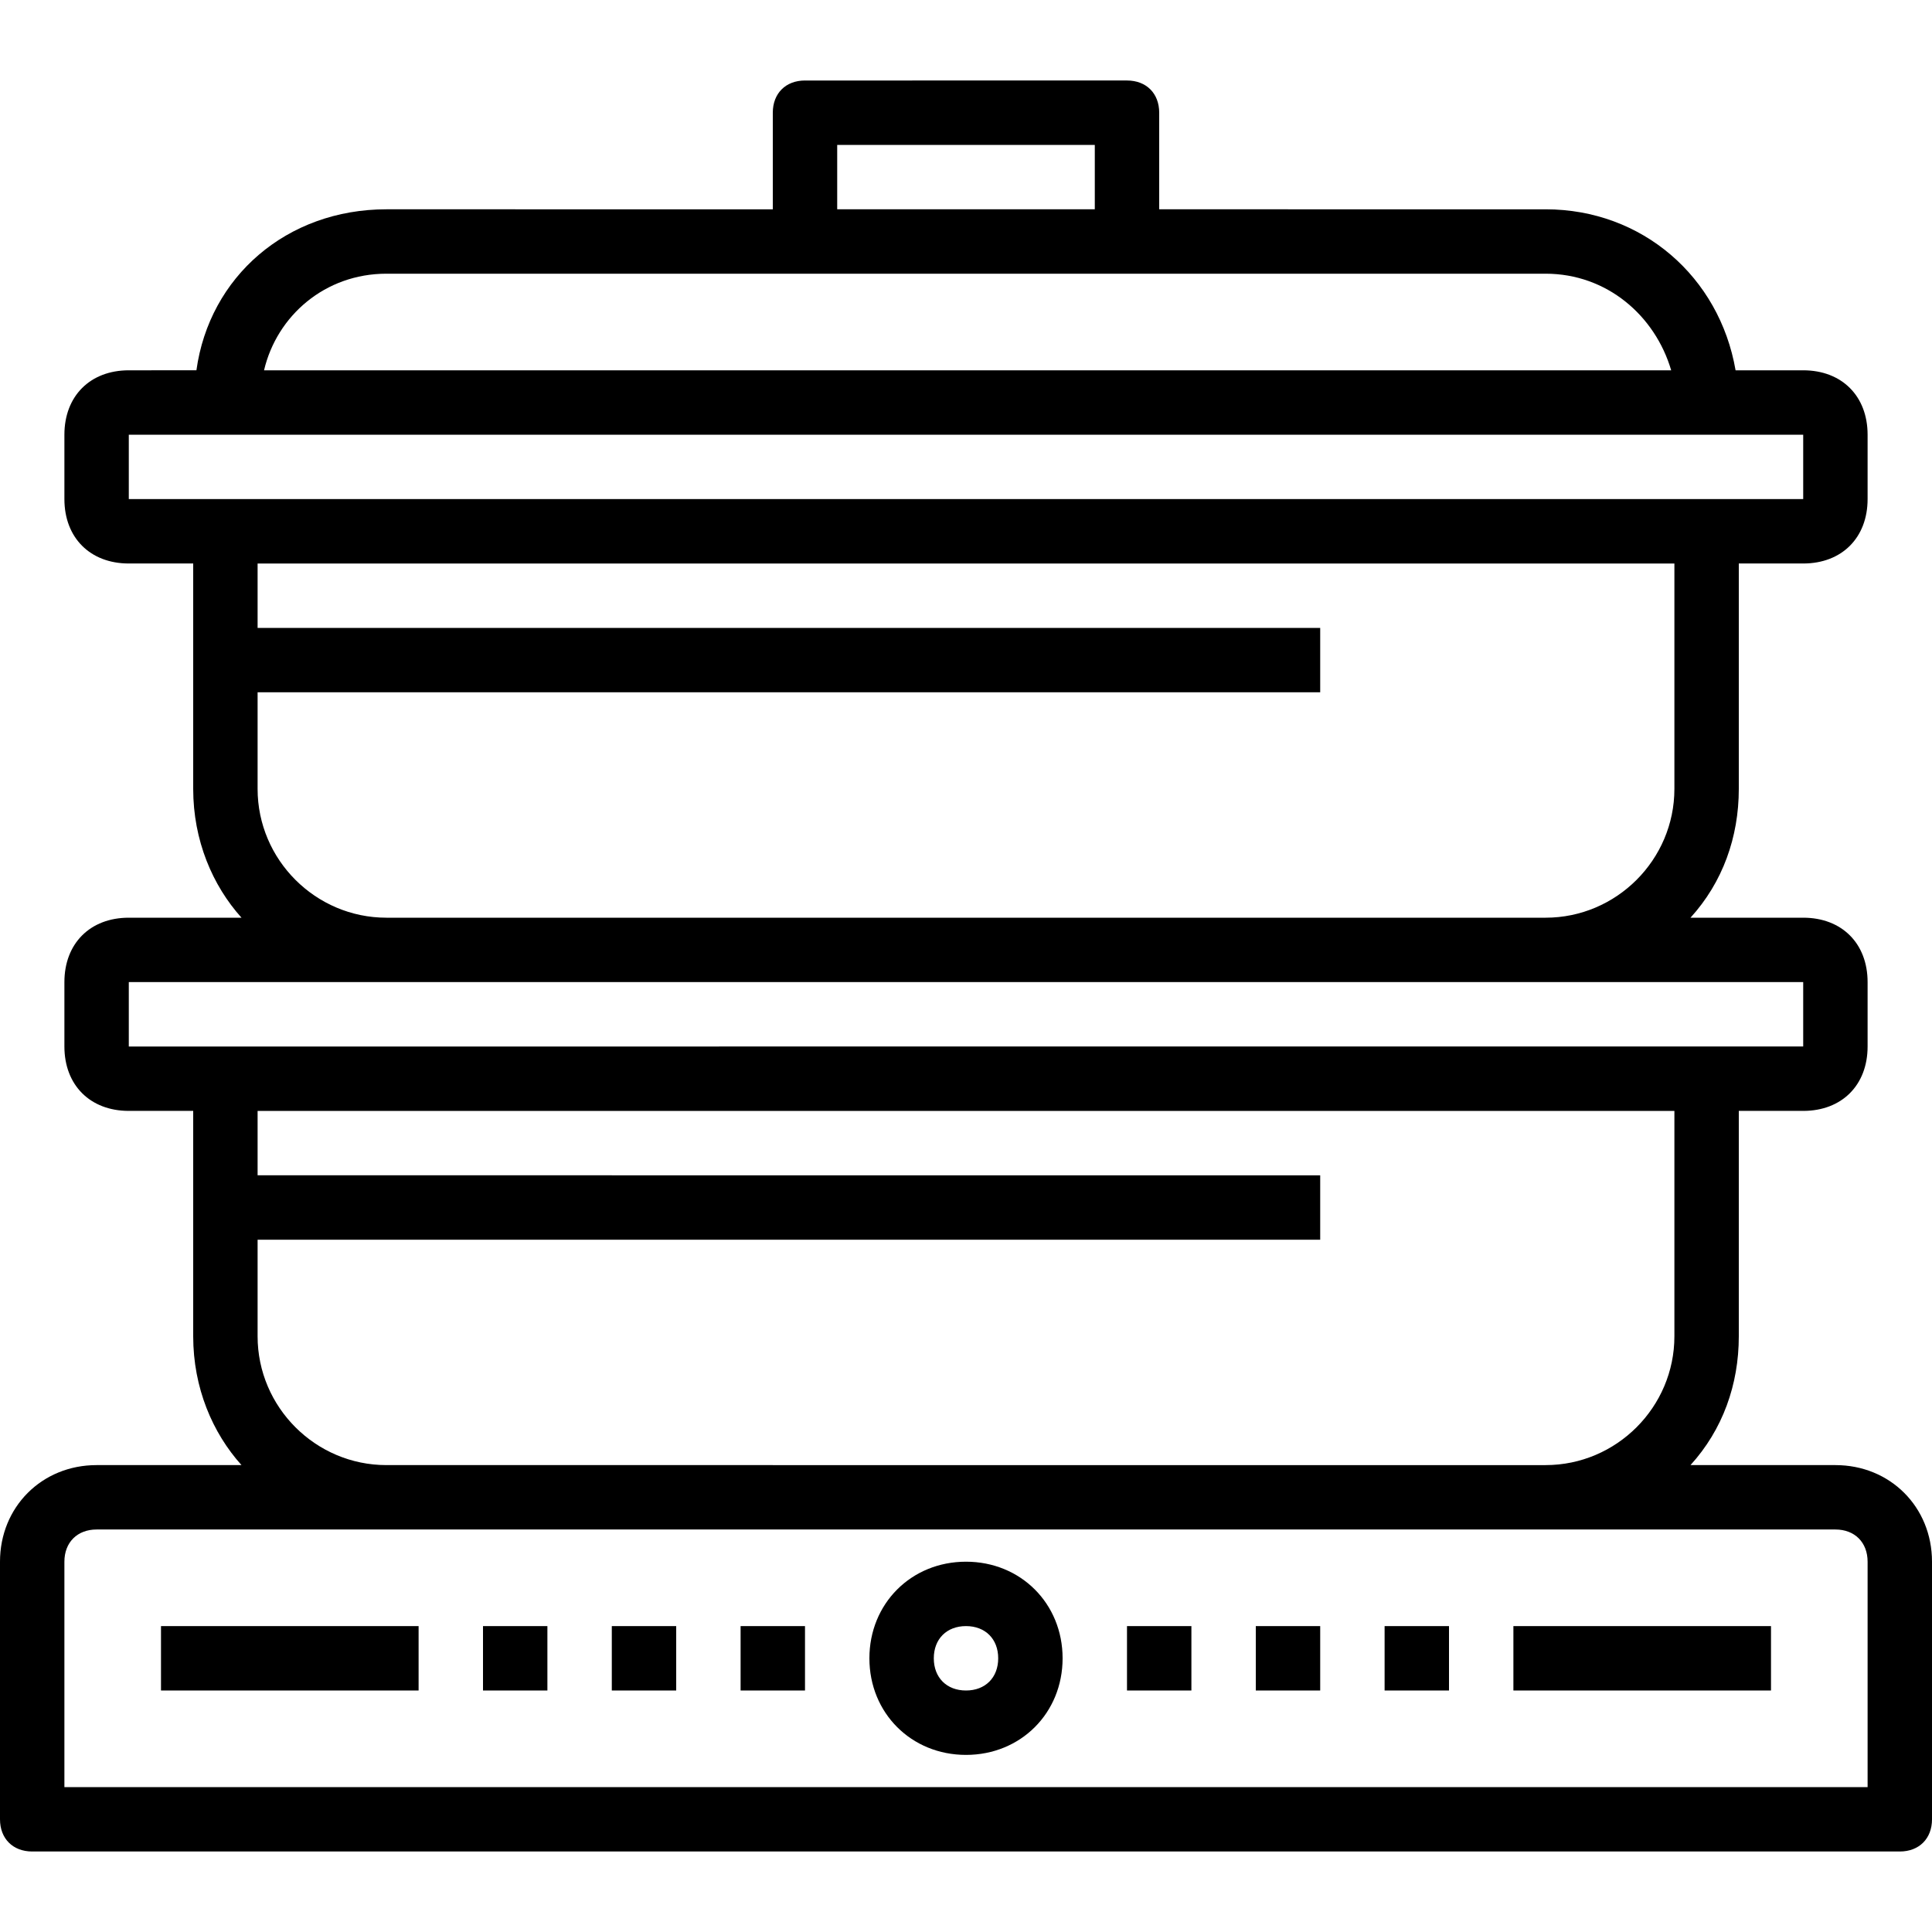 <?xml version="1.0" encoding="iso-8859-1"?>
<!-- Uploaded to: SVG Repo, www.svgrepo.com, Generator: SVG Repo Mixer Tools -->
<svg fill="#000000" version="1.1" id="Capa_1" xmlns="http://www.w3.org/2000/svg" xmlns:xlink="http://www.w3.org/1999/xlink" 
	 viewBox="0 0 60 60" xml:space="preserve">
<g>
	<g>
		<path d="M57,45.5h-4.5c1-1.1,1.5-2.5,1.5-4v-7h2c1.2,0,2-0.8,2-2v-2c0-1.2-0.8-2-2-2h-3.5c1-1.1,1.5-2.5,1.5-4v-7h2
			c1.2,0,2-0.8,2-2v-2c0-1.2-0.8-2-2-2h-2.1c-0.5-2.9-2.9-5-5.9-5H36v-3c0-0.6-0.4-1-1-1H25c-0.6,0-1,0.4-1,1v3H12
			c-3.1,0-5.5,2.1-5.9,5H4c-1.2,0-2,0.8-2,2v2c0,1.2,0.8,2,2,2h2v7c0,1.6,0.6,3,1.5,4H4c-1.2,0-2,0.8-2,2v2c0,1.2,0.8,2,2,2h2v7
			c0,1.6,0.6,3,1.5,4H3c-1.7,0-3,1.3-3,3v8c0,0.6,0.4,1,1,1h58c0.6,0,1-0.4,1-1v-8C60,46.8,58.7,45.5,57,45.5z M26,4.5h8v2h-8V4.5z
			 M12,8.5h13h10h13c1.9,0,3.4,1.3,3.9,3H8.2C8.6,9.8,10.1,8.5,12,8.5z M4,13.5h52v2h-3H7H4V13.5z M8,24.5v-3h33v-2H8v-2h44v7
			c0,2.2-1.8,4-4,4H12C9.8,28.5,8,26.7,8,24.5z M4,30.5h8h36h8v2h-3H7H4V30.5z M8,41.5v-3h33v-2H8v-2h44v7c0,2.2-1.8,4-4,4H12
			C9.8,45.5,8,43.7,8,41.5z M58,55.5H2v-7c0-0.6,0.4-1,1-1h9h36h9c0.6,0,1,0.4,1,1V55.5z"/>
		<path d="M30,48.5c-1.7,0-3,1.3-3,3s1.3,3,3,3s3-1.3,3-3S31.7,48.5,30,48.5z M30,52.5c-0.6,0-1-0.4-1-1s0.4-1,1-1s1,0.4,1,1
			S30.6,52.5,30,52.5z"/>
		<rect x="35" y="50.5" width="2" height="2"/>
		<rect x="39" y="50.5" width="2" height="2"/>
		<rect x="43" y="50.5" width="2" height="2"/>
		<rect x="15" y="50.5" width="2" height="2"/>
		<rect x="19" y="50.5" width="2" height="2"/>
		<rect x="23" y="50.5" width="2" height="2"/>
		<rect x="47" y="50.5" width="8" height="2"/>
		<rect x="5" y="50.5" width="8" height="2"/>
	</g>
</g>
</svg>